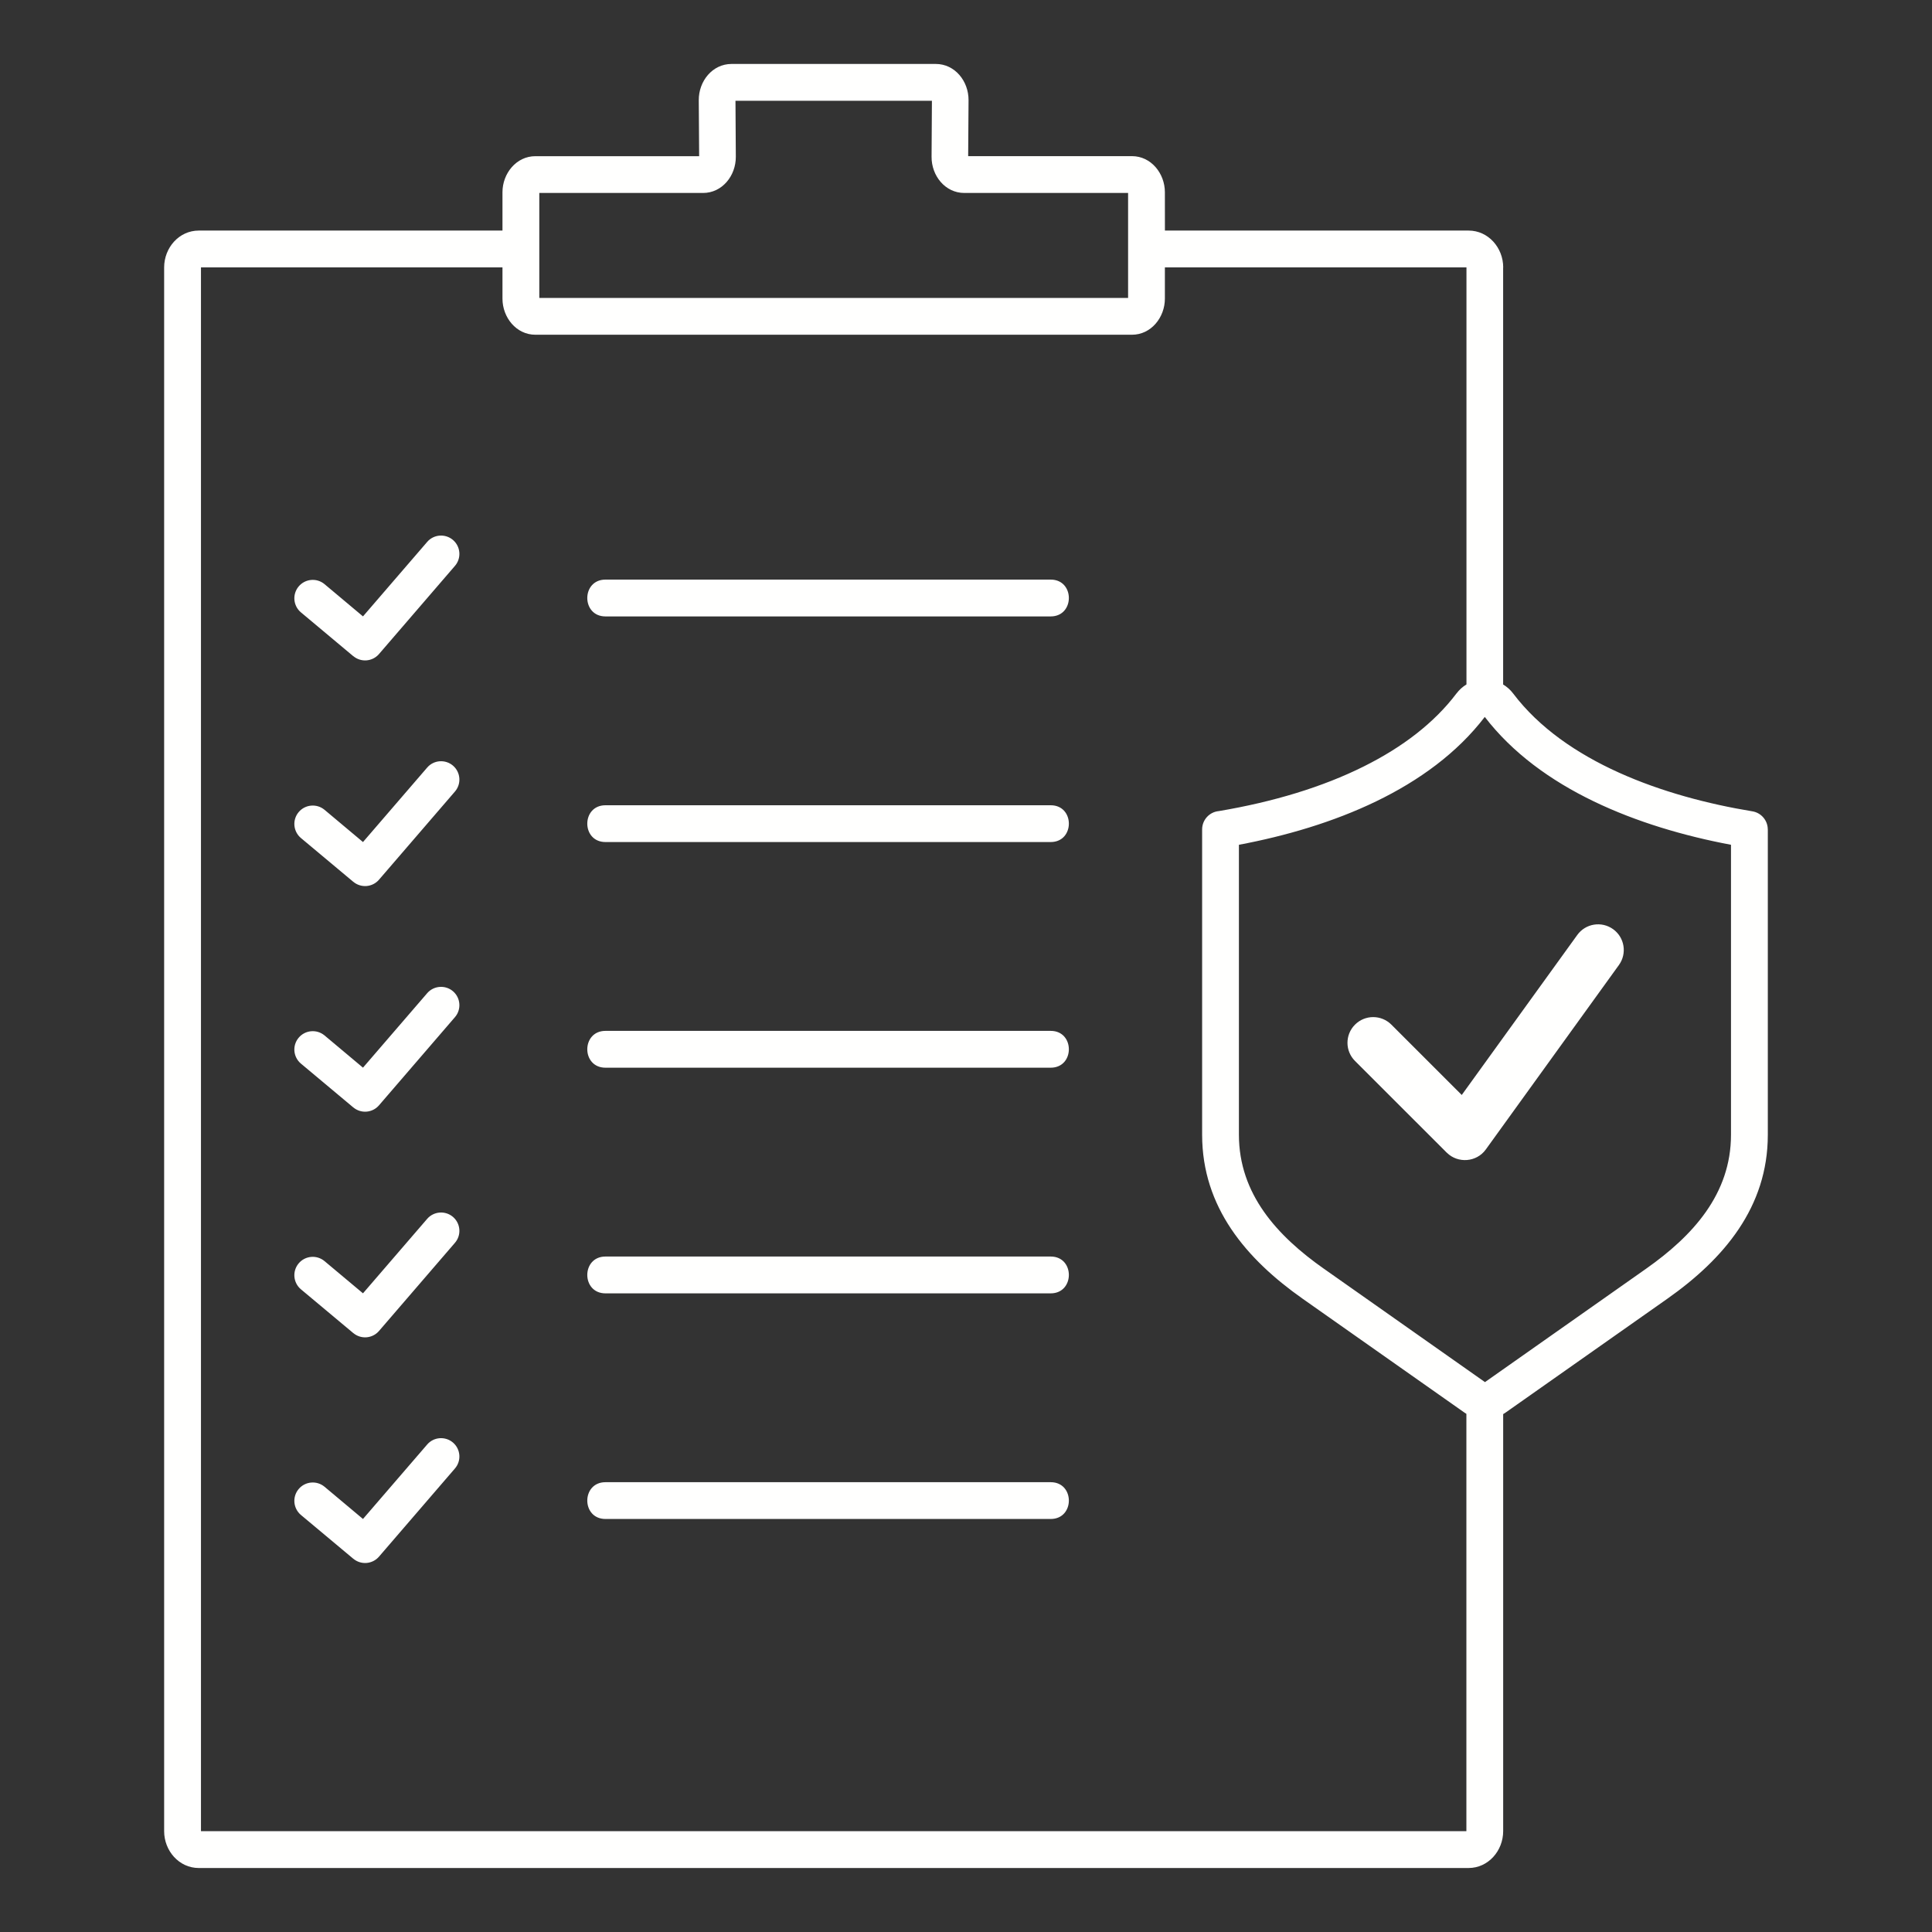 <svg width="50" height="50" viewBox="0 0 50 50" fill="none" xmlns="http://www.w3.org/2000/svg">
<rect x="0" y="0" width="50" height="50" fill="#333333" stroke="none"/>
<path fill-rule="evenodd" clip-rule="evenodd" d="M30.148 5.967H38.007C38.518 5.967 38.903 6.412 38.903 6.921L38.901 6.921V17.715C39.002 17.775 39.09 17.854 39.163 17.951C40.501 19.718 43.051 20.619 45.351 20.997C45.584 21.035 45.75 21.237 45.75 21.466H45.751V29.368C45.751 31.244 44.61 32.584 43.147 33.614L38.962 36.559C38.942 36.572 38.922 36.585 38.902 36.597V47.39C38.902 47.899 38.516 48.344 38.005 48.344H5.145C4.634 48.344 4.248 47.899 4.248 47.39L4.248 6.921C4.248 6.412 4.633 5.967 5.144 5.967H13.004L13.004 4.974C13.004 4.488 13.363 4.042 13.855 4.042H18.094L18.084 2.594C18.081 2.099 18.438 1.655 18.933 1.655H24.217C24.712 1.655 25.069 2.099 25.066 2.594L25.056 4.041H29.296C29.788 4.041 30.147 4.487 30.147 4.974L30.148 5.967ZM37.952 17.713L37.952 6.921H37.95V6.92L30.147 6.92V7.73C30.147 8.217 29.788 8.663 29.296 8.663L13.855 8.663C13.363 8.663 13.004 8.217 13.004 7.73V6.92L5.201 6.92V47.391H37.95V36.59C37.934 36.58 37.917 36.569 37.9 36.558L33.715 33.613C32.252 32.584 31.111 31.244 31.111 29.367V21.465C31.111 21.217 31.301 21.013 31.543 20.991C32.955 20.753 34.227 20.368 35.293 19.836C36.302 19.334 37.12 18.704 37.69 17.951C37.765 17.852 37.853 17.773 37.952 17.713L37.952 17.713ZM34.263 32.835L38.431 35.769L42.6 32.835C43.808 31.985 44.798 30.902 44.798 29.367V21.863C42.384 21.408 39.861 20.423 38.426 18.554C36.992 20.426 34.48 21.408 32.063 21.863V29.368C32.064 30.903 33.054 31.985 34.262 32.835L34.263 32.835ZM40.819 24.198L37.83 28.338L36.007 26.516C35.746 26.257 35.325 26.258 35.066 26.519C34.807 26.779 34.808 27.201 35.069 27.459L37.443 29.832L37.444 29.832C37.731 30.116 38.214 30.079 38.452 29.749L41.898 24.974C42.112 24.676 42.045 24.261 41.747 24.047C41.448 23.832 41.033 23.9 40.819 24.198L40.819 24.198ZM11.055 37.384L9.394 39.311L8.399 38.477C8.197 38.309 7.897 38.336 7.729 38.537C7.56 38.738 7.587 39.038 7.788 39.207L9.143 40.34L9.144 40.34C9.342 40.506 9.638 40.483 9.808 40.286L11.773 38.005C11.945 37.807 11.923 37.507 11.725 37.335C11.526 37.164 11.226 37.185 11.055 37.384ZM27.192 38.359H15.67C15.042 38.359 15.042 39.311 15.67 39.311H27.191C27.819 39.312 27.819 38.359 27.192 38.359H27.192ZM11.055 31.544L9.394 33.471L8.399 32.638C8.197 32.469 7.897 32.496 7.729 32.697C7.56 32.898 7.587 33.199 7.788 33.367L9.143 34.5L9.144 34.5C9.342 34.666 9.638 34.643 9.808 34.446L11.773 32.165C11.945 31.967 11.923 31.667 11.725 31.495C11.526 31.324 11.226 31.346 11.055 31.544ZM27.192 32.519H15.67C15.042 32.519 15.042 33.472 15.67 33.472H27.191C27.819 33.472 27.819 32.519 27.192 32.519H27.192ZM11.055 25.704L9.394 27.631L8.399 26.797C8.197 26.629 7.897 26.656 7.729 26.857C7.56 27.058 7.587 27.358 7.788 27.526L9.143 28.66L9.144 28.66C9.342 28.826 9.638 28.803 9.808 28.606L11.773 26.325C11.945 26.127 11.923 25.826 11.725 25.655C11.526 25.484 11.226 25.506 11.055 25.704ZM27.192 26.679H15.67C15.042 26.679 15.042 27.632 15.67 27.632H27.191C27.819 27.632 27.819 26.679 27.192 26.679H27.192ZM11.055 19.865L9.394 21.792L8.399 20.958C8.197 20.79 7.897 20.817 7.729 21.018C7.56 21.219 7.587 21.519 7.788 21.688L9.143 22.821L9.144 22.821C9.342 22.987 9.638 22.964 9.808 22.767L11.773 20.486C11.945 20.288 11.923 19.988 11.725 19.816C11.526 19.645 11.226 19.666 11.055 19.865ZM27.192 20.84H15.67C15.042 20.84 15.042 21.792 15.67 21.792H27.191C27.819 21.792 27.819 20.84 27.192 20.84H27.192ZM11.055 14.025L9.394 15.952L8.399 15.118C8.197 14.949 7.897 14.977 7.729 15.178C7.56 15.38 7.587 15.68 7.788 15.848L9.143 16.982L9.144 16.981C9.342 17.147 9.638 17.124 9.808 16.927L11.773 14.646C11.945 14.448 11.923 14.148 11.725 13.976C11.526 13.805 11.226 13.826 11.055 14.025ZM27.192 15H15.67C15.042 15 15.042 15.953 15.67 15.953H27.191C27.819 15.953 27.819 15 27.192 15H27.192ZM19.034 2.608L19.043 4.056C19.046 4.55 18.689 4.994 18.194 4.994H13.957V7.71H29.195V4.994H24.957C24.463 4.994 24.105 4.55 24.109 4.056L24.118 2.608H19.034Z" fill="#FFFFFE"/>
</svg>
